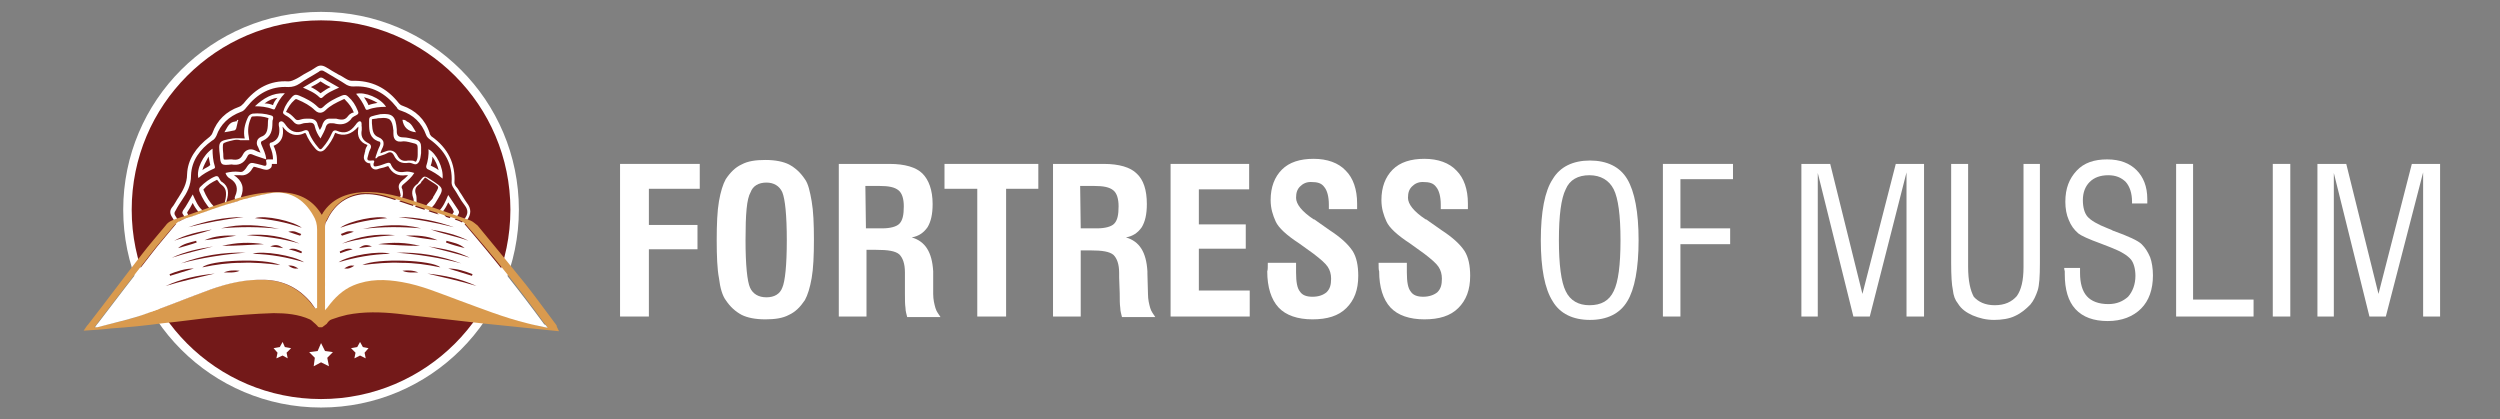 <svg xmlns="http://www.w3.org/2000/svg" id="Layer_1" data-name="Layer 1" viewBox="0 0 442.3 74.2"><rect x="0" y="0" width="442.3" height="74.2" fill="#808080" stroke="none"/><defs><style>      .cls-1 {        fill: #fff;      }      .cls-2 {        fill: #d99a4e;      }      .cls-3 {        fill: #731919;      }    </style></defs><path class="cls-1" d="M109.7,56v-27h14.1v4.4h-9v6.4h8.6v4.3h-8.6v11.9h-5.1Z"></path><path class="cls-1" d="M126.8,42.5c0-2.8.1-5.2.4-6.9s.7-3,1.2-3.9c.8-1.2,1.7-2.1,2.8-2.6,1.1-.6,2.5-.8,4.2-.8,1.8,0,3.2.3,4.2.8,1.1.6,2,1.4,2.8,2.6.6.8.9,2.2,1.2,3.9s.4,4,.4,6.8-.1,5.1-.4,6.8c-.3,1.7-.7,3-1.2,3.9-.8,1.2-1.7,2.1-2.8,2.6-1.1.6-2.5.8-4.2.8-1.8,0-3.2-.3-4.2-.8-1.1-.6-2-1.4-2.8-2.6-.6-.8-1-2.2-1.2-3.9-.3-1.5-.4-3.9-.4-6.7ZM131.9,42.5c0,4.4.3,7.3.8,8.4.5,1.1,1.5,1.7,2.9,1.7s2.4-.6,2.8-1.7c.5-1.1.8-4,.8-8.4s-.3-7.3-.8-8.5c-.5-1.1-1.5-1.7-2.8-1.7-1.4,0-2.4.6-2.8,1.7-.7,1.2-.9,3.9-.9,8.5Z"></path><path class="cls-1" d="M148.4,56v-27h9c2.7,0,4.7.6,5.8,1.7s1.8,2.9,1.8,5.4c0,1.8-.3,3.1-.9,4.1-.7,1-1.6,1.6-2.8,1.8,2.4.7,3.6,2.6,3.8,6v4c0,1,.2,1.8.4,2.5s.6,1.1.9,1.6h-5.9c-.1-.5-.3-1-.3-1.6-.1-.7-.1-1.5-.1-2.6v-3.7c0-1.6-.4-2.6-1-3.2-.7-.6-2-.8-4.1-.8h-1.7v11.8h-4.9ZM153.2,40.4h2.9c1.4,0,2.5-.3,3-.8.6-.6.8-1.6.8-3.1,0-1.3-.3-2.3-.9-2.8-.7-.6-1.8-.8-3.4-.8h-2.5l.1,7.5h0Z"></path><path class="cls-1" d="M172.9,56v-22.6h-5.8v-4.4h16.6v4.4h-5.7v22.6h-5.1Z"></path><path class="cls-1" d="M186.3,56v-27h9c2.7,0,4.7.6,5.8,1.7,1.2,1.1,1.8,2.9,1.8,5.4,0,1.8-.3,3.1-.9,4.1-.7,1-1.6,1.6-2.8,1.8,2.4.7,3.6,2.6,3.8,6v.4l.1,3.6c0,1,.2,1.8.4,2.5s.6,1.1.9,1.6h-5.9c-.1-.5-.3-1-.3-1.6-.1-.7-.1-1.5-.1-2.6l-.1-2.8v-.8c0-1.6-.4-2.6-1-3.2-.7-.6-2-.8-4.1-.8h-1.7v11.7h-4.9ZM191.2,40.4h2.9c1.4,0,2.5-.3,3-.8.6-.6.8-1.6.8-3.1,0-1.3-.3-2.3-.9-2.8-.7-.6-1.8-.8-3.4-.8h-2.5l.1,7.5h0Z"></path><path class="cls-1" d="M207.1,56v-27h13.9v4.5h-8.9v6.2h8.3v4.3h-8.3v7.4h9v4.6h-14Z"></path><path class="cls-1" d="M224.3,46.5h5v1.7c0,1.7.2,2.8.7,3.4.4.6,1.1.9,2.2.9s1.9-.3,2.5-.8c.6-.6.8-1.3.8-2.4,0-.8-.2-1.5-.6-2.1s-1.2-1.3-2.5-2.3l-2.5-1.8c-2.3-1.5-3.7-2.8-4.2-3.9s-.9-2.3-.9-3.8c0-2.3.7-4.1,2-5.4s3.2-1.9,5.6-1.9,4.4.7,5.7,2.1c1.3,1.3,2,3.3,2,5.8v1h-5v-.8c0-1.4-.3-2.5-.8-3.1-.5-.7-1.2-.9-2.4-.9-.8,0-1.4.3-1.9.8s-.7,1.1-.7,2c0,1.1,1,2.4,3.1,3.8h.1l2.7,1.9c2,1.3,3.3,2.5,4.1,3.7.7,1.1,1,2.6,1,4.4,0,2.5-.7,4.3-2.1,5.7s-3.4,2-6,2-4.7-.7-6-2.1c-1.3-1.4-2-3.6-2-6.4.1-.2.1-.8.1-1.5h0Z"></path><path class="cls-1" d="M243.9,46.5h5v1.7c0,1.7.2,2.8.7,3.4.4.6,1.1.9,2.2.9,1,0,1.9-.3,2.5-.8.6-.6.8-1.3.8-2.4,0-.8-.2-1.5-.6-2.1-.4-.6-1.2-1.3-2.5-2.3l-2.5-1.8c-2.3-1.5-3.7-2.8-4.2-3.9s-.9-2.3-.9-3.8c0-2.3.7-4.1,2-5.4s3.2-1.9,5.6-1.9,4.4.7,5.7,2.1c1.3,1.3,2,3.3,2,5.8v1h-4.8v-.8c0-1.4-.3-2.5-.8-3.1-.5-.7-1.2-.9-2.4-.9-.8,0-1.4.3-1.9.8s-.7,1.1-.7,2c0,1.1,1,2.4,3.1,3.8h.1l2.7,1.9c2,1.3,3.3,2.5,4.1,3.7.7,1.1,1,2.6,1,4.4,0,2.5-.7,4.3-2.1,5.7s-3.4,2-6,2-4.7-.7-6-2.1c-1.3-1.4-2-3.6-2-6.4-.1-.2-.1-.8-.1-1.5h0Z"></path><path class="cls-1" d="M272.6,42.5c0-5,.7-8.7,2.1-10.8,1.3-2.2,3.6-3.3,6.6-3.3s5.3,1.1,6.6,3.3c1.3,2.2,2,5.8,2,10.8s-.7,8.7-2,10.8c-1.3,2.2-3.6,3.3-6.6,3.3s-5.3-1.1-6.6-3.3c-1.4-2.2-2.1-5.8-2.1-10.8ZM275.8,42.5c0,4.3.4,7.4,1.2,9,.8,1.7,2.3,2.5,4.2,2.5,2.1,0,3.5-.8,4.3-2.5.8-1.6,1.2-4.6,1.2-9s-.4-7.4-1.2-9c-.8-1.6-2.3-2.5-4.3-2.5s-3.5.8-4.2,2.5c-.8,1.6-1.2,4.6-1.2,9Z"></path><path class="cls-1" d="M294.2,56v-27h12.4v2.7h-9.3v8.7h8.8v2.8h-8.8v12.8h-3.1Z"></path><path class="cls-1" d="M337.3,56v-25.5l-6.5,25.5h-2.9l-6.3-25.4v25.4h-2.9v-27h5.1l5.7,23,5.9-23h5v27h-3.1Z"></path><path class="cls-1" d="M345.2,29h3v18.2c0,2.5.4,4.2,1,5.3.8.9,2,1.5,3.7,1.5,1.8,0,3-.6,3.9-1.6.8-1.1,1.2-2.8,1.2-5.1v-18.3h2.9v17.6c0,2.3-.1,3.9-.4,4.8-.3.9-.7,1.8-1.3,2.5-.8.8-1.6,1.5-2.7,2-1,.5-2.4.7-3.7.7-1.4,0-2.6-.3-3.8-.8-1.1-.5-2-1.1-2.6-2.1-.5-.6-.8-1.4-.9-2.4-.2-.9-.3-2.5-.3-4.8v-17.5h0Z"></path><path class="cls-1" d="M365.2,47.4h2.8v.9c0,1.8.4,3.2,1.2,4.1.8.9,2.1,1.4,3.8,1.4,1.5,0,2.6-.5,3.5-1.3.8-.9,1.3-2.2,1.3-3.7,0-1.2-.3-2.3-.8-2.9-.6-.7-1.7-1.4-3.5-2.1-.5-.2-1-.4-1.8-.7-2.2-.8-3.5-1.4-4-1.8-.8-.7-1.3-1.4-1.7-2.4-.4-.9-.6-2-.6-3.2,0-2.4.7-4.1,2-5.5s3.1-2,5.4-2,4,.7,5.2,1.9c1.2,1.2,1.9,2.9,1.9,5.1v.8h-2.7v-.3c0-1.5-.4-2.7-1.1-3.5-.8-.8-1.8-1.2-3.1-1.2-1.4,0-2.5.4-3.3,1.2-.8.8-1.2,1.9-1.2,3.2s.3,2.3.8,2.9c.6.7,1.8,1.4,3.6,2.1.2.1.6.2.9.4,2.8,1,4.5,1.8,5.1,2.4.7.7,1.1,1.4,1.5,2.3.3.8.5,2,.5,3.2,0,2.5-.7,4.5-2.1,5.9s-3.4,2.2-5.9,2.2-4.4-.7-5.7-2.1c-1.3-1.4-1.9-3.5-1.9-6.2v-.5c-.1-.3-.1-.5-.1-.6Z"></path><path class="cls-1" d="M385,56v-27h3v24h10.7v3h-13.7Z"></path><path class="cls-1" d="M402.1,56v-27h3.1v27h-3.1Z"></path><path class="cls-1" d="M428.7,56v-25.5l-6.6,25.5h-2.9l-6.3-25.4v25.4h-2.9v-27h5.1l5.7,23,5.9-23h5v27h-3Z"></path><circle class="cls-1" cx="56.8" cy="37.1" r="35"></circle><circle class="cls-3" cx="56.8" cy="37.1" r="33.5"></circle><path class="cls-1" d="M84.4,49c-1.4-1-2.9-1.9-4.5-2.5.5-1.1.7-2.4.6-3.7,0-.3,0-.6.2-.8.3-.4.5-.8.8-1.2.4-.6.8-1.2,1.1-1.8.8-1.1.8-2.1,0-3.1-.5-.7-.8-1.3-1.3-2-.2-.4-.5-.8-.7-1-.1-.2-.2-.4-.2-.6.2-3.3-1.1-6.1-4.1-8.2-.1-.2-.3-.3-.3-.6-.8-2.4-2.5-4-4.8-4.8-.3-.1-.4-.2-.6-.4-2.2-2.8-4.9-4.1-8.3-4-.3,0-.6-.1-.8-.2-.6-.3-1.1-.7-1.6-.9-.7-.4-1.4-.8-2.2-1.3-.7-.4-1.2-.4-1.8,0s-1.1.7-1.7,1c-.6.3-1.1.7-1.7,1-.6.3-1,.5-1.5.5-3.1-.2-5.7,1.1-7.9,3.9-.3.3-.5.5-.8.6-2.3.8-3.9,2.4-4.7,4.6-.1.3-.3.5-.5.7-2.5,1.9-3.9,4.1-4,6.6,0,1.7-.8,3-1.5,4.1-.2.3-.4.6-.5.8-.2.3-.4.7-.6.9-.5.6-.5,1.2,0,1.9.4.7.8,1.3,1.2,1.9.4.6.7,1.1,1,1.7.2.3.3.6.2.8-.1,1.3.1,2.5.6,3.8-.9.3-1.8.8-2.7,1.3-.5.3-.8.6-1.2.8-.2.2-.4.3-.6.4-.7.5-.6,1.2-.5,1.5.1.4.3.6.5.6.3.1.6,0,.7,0h.1l.2-.2c1.9-1.5,4.1-2.5,7.2-3.2,1.7-.4,3.6-.6,5.7-.5h.7l.2.1h.2c3.6.2,7.1,1.2,10.4,3,1.9,1,3.5,1,5.4,0,3-1.6,6.4-2.6,10.1-3h.6c1.6-.3,3.3-.1,4.7.1,2.9.4,5.7,1.3,8,2.7l.1.1.1.1h0l1.7,1,.3-.8c0-1-.8-1.5-1-1.7ZM57.9,49c-.4.3-.8.6-1.1.5-.4-.1-.8-.3-1.2-.6-.3-.2-.5-.3-.8-.5-3.7-1.8-7.5-2.9-11.7-3.3-.8-.1-1.4-.3-2.1-.6,0,0-.1,0-.1-.1.5-.6.9-1.1,1.5-1.6.2-.2.8-.8.5-1.6,0-.1-.1-.2-.1-.2-.1-.4-.3-.8-.3-1.1.1,0,.3-.1.4-.1.3-.1.6-.2.8-.4.6-.4,1-.8,1.5-.9.2-.1.7-.5.8-1,0-.6-.5-.9-.8-1.1-.8-.6-1.6-1.1-2.6-1.5h0c.7-1.6.3-2.9-1.2-3.9h1.1c.8.1,1.4-.2,1.9-.8.1-.2.4-.6.5-.7.1,0,.5.1.8.2h0c.1,0,.3.1.4.1s.2.1.3.1c.4.1.9.3,1.4-.1.3-.2.3-.5.3-.8h.9v-.7c0-1-.3-1.9-.6-2.5h0c2-.8,1.7-2.7,1.6-3.3v-.1h0c1,1.4,2.4,1.9,4,1.1,0,0,0,.1.1.1.4,1,1,1.9,1.7,2.7.1.1.4.5.9.5s.8-.4.9-.5c.7-.8,1.3-1.7,1.7-2.8h0c1.5.7,2.9.3,4.1-1.1v.3c-.3,1.4.3,2.5,1.5,2.9q.1,0,.1.1s0,.1-.1.2c-.2.3-.3.7-.3.9,0,.1-.1.2-.1.4-.1.3-.3.9.2,1.4.2.2.5.3.8.3,0,.3.1.6.3.8.4.4.9.3,1.1.2.1,0,.2-.1.3-.1.5-.1.9-.2,1.4-.4h.1c.7,1.3,1.7,1.8,3.1,1.6h.4c-.4.4-.7.7-1,.9-.7.6-.8,1.1-.5,1.8.1.5.2.8.2,1-.1.1-.5.3-.9.6-.8.4-1.3.8-1.9,1.2-.1.1-.6.4-.6.9s.4.8.6.9c.8.7,1.7,1.2,2.8,1.6-.7,1.5-.2,2.9,1.2,4.1.1.2.3.3.5.5.1.1.2.2.3.3-.3.2-.8.3-1.1.4-4.1.2-8.4,1.2-12.9,3.4-.5.1-.7.3-1,.4ZM56.7,14.4c.6.4,1.1.7,1.8,1-.7.3-1.2.7-1.8,1.1-.6-.5-1.1-.8-1.7-1.1.6-.3,1.2-.6,1.7-1ZM61.6,20.5c-.5.7-1,.8-2.1.5h-1c-.9-.1-1.2.5-1.4.9-.1.4-.3.8-.5,1.1-.2-.3-.3-.7-.4-.9-.1-.6-.5-1.1-1.4-1.1h-.7c-.4,0-.8.1-1.1.2-.4.1-.6.1-1-.4-.4-.4-.8-.8-1.4-1h0c.4-.8.8-1.5,1.5-2.1.2-.2.3-.2.5-.1,1.2.5,2.3,1.1,3.1,1.9.9.9,1.7.2,1.9,0,.8-.8,1.8-1.3,3.1-1.9.2-.1.3-.1.4.1.7.7,1.2,1.4,1.5,2.2-.2,0-.7.2-1,.6ZM69.6,23.2h0c0,.8,0,1.1.3,1.5.4.4.8.4,1.5.3h0c.6,0,1.2.2,2,.4h0c.3.1.5.2.5.8v1.2c0,.5-.1.9-.3,1.2-.1,0-.2,0-.3-.1-.2-.1-.5-.1-.8-.1h-.3c-.9.2-1.5-.1-1.9-.9s-1.2-1.1-2.1-.7c-.3.1-.6.2-.8.3h-.1c.1-.4.3-.8.4-1,.2-.4.2-.8.1-1.1-.1-.2-.3-.5-.8-.7-1-.4-1.1-1.1-1.2-2.5v-.7c.1,0,.4-.1.6-.1h.1c.3-.1.5-.1.8-.1.8-.1,1.4,0,1.7.3.3.3.5.8.6,1.9h0c.1,0,0,0,0,.1ZM65.2,18.6c-.2-.5-.5-.9-.8-1.4.8.2,1.7.6,2.4,1-.5.1-1.1.2-1.6.4ZM47.4,21.7c0,1.5-.3,2.2-1.2,2.5-.4.2-.6.4-.7.7-.1.3-.1.7.1,1l.1.2c.1.3.3.7.4.9-.4-.1-.8-.3-1-.4-.8-.4-1.7-.1-2.1.7-.4.8-.9,1.1-2,.9h-.3c-.4,0-.9.1-1.1,0-.1-.2-.1-.8-.1-1-.1-.8-.1-1.6,0-1.8.2-.2.9-.4,1.8-.6.4-.1.8-.1,1.2,0h1.6l-.1-.7c-.2-1-.1-2.1.4-3.2.1-.3.2-.3.4-.3.9-.1,1.8,0,2.7.3-.1.4-.1.6-.1.8ZM35.8,30.1c.2-.8.7-1.6,1.1-2.4.1.5.2,1,.3,1.5-.4.4-.9.5-1.4.9ZM36,41.7h0c.4-1.2,1-2.3,1.9-3.1.3-.3.9-1,0-2-.8-.8-1.4-1.8-1.9-3v-.1h0c.7-.8,1.4-1.2,2.4-1.7,0,0,0,.1.1.1.2.3.4.6.7.8.8.6.9,1.3.7,2.5-.2.6-.1,1,.1,1.4.2.4.6.6,1.1.8.3.1.5.1.8.3-.3.2-.7.3-.9.4-.6.2-.8.5-1,.7-.1.2-.2.6-.1.9.5,1.2.1,2.3-1.1,3.7-.1.2-.2.2-.3.3,0,0-.1,0-.2-.1h0c-.8-.7-1.6-1.2-2.3-1.9h0ZM73.7,39.8c.2-.5.1-.9-.1-1.3s-.6-.6-1.1-.8c-.3-.1-.6-.2-.8-.3.4-.2.7-.3,1-.4.4-.1,1.1-.4,1-1.4v-.2c0-.3,0-.7-.1-1-.3-.8-.1-1.3.6-1.8.2-.1.3-.3.4-.5,0,0,0-.1.1-.1h0c.2-.2.4-.5.5-.6.2.1.5.3.6.4.9.6,1.7,1,1.7,1.3.1.2-.3.8-.7,1.5-.1.1-.2.3-.2.4-.1.2-.4.5-.6.7-.5.5-.9.9-.9,1.6s.5,1.1.9,1.6c.2.2.5.5.6.7s.2.4.3.6c.3.6.7,1.1.6,1.2,0,.2-.6.6-1.2,1l-.4.3c-.2.2-.6.4-.7.5-.1-.1-.3-.3-.4-.4-.1-.1-.2-.2-.3-.3-.9-.7-1.2-1.5-.8-2.7ZM76.7,45.5c.3-.1.6-.3.8-.4.1,0,.1-.1.2-.1-.1.6-.3.8-.4.8-.1.1-.4.1-.9-.1,0-.1.1-.1.3-.2ZM76.2,29.3c.2-.6.3-1,.3-1.6.5.7.9,1.5,1.1,2.4-.5-.4-1-.6-1.4-.8ZM48.3,18.6c-.5-.2-.9-.3-1.5-.3.8-.6,1.5-.9,2.3-1-.4.4-.7.9-.8,1.3ZM41.3,22.3h0q-.1.1,0,0ZM35.8,44.9c.4.3.8.5,1.1.7-.3.1-.6.1-.8.2-.2-.2-.3-.5-.3-.9ZM78.2,37.6c.5-.6.8-1.1,1.1-1.8.4.6.8,1.1,1,1.7h0c-.4.6-.8,1.1-1.1,1.8-.1-.7-.5-1.3-1-1.7ZM35.2,37.6c-.5.6-.8,1.1-1.1,1.7-.4-.6-.8-1.1-1-1.7.4-.6.7-1.1,1-1.7.2.5.6,1.1,1.1,1.7Z"></path><polygon class="cls-1" points="56.8 60.7 57.5 62.1 58.9 62.3 57.9 63.3 58.2 64.8 56.8 64.1 55.5 64.8 55.7 63.3 54.7 62.3 56.2 62.1 56.8 60.7"></polygon><g><polygon class="cls-1" points="50 60.5 50.4 61.4 51.5 61.6 50.7 62.4 50.9 63.4 50 62.9 48.9 63.4 49.1 62.4 48.4 61.6 49.5 61.4 50 60.5"></polygon><polygon class="cls-1" points="63.7 60.5 64.2 61.4 65.2 61.6 64.5 62.4 64.7 63.4 63.7 62.9 62.7 63.4 62.9 62.4 62.1 61.6 63.2 61.4 63.7 60.5"></polygon></g><path class="cls-3" d="M84,49.5c-1.3-.9-2.8-1.8-4.3-2.4-.5-.2-.6-.4-.4-.8.5-1,.6-2.3.6-3.4,0-.5.1-.8.4-1.2.7-1,1.2-2.1,1.9-3,.6-.8.7-1.5,0-2.4-.8-1-1.3-2.1-2-3.1-.2-.3-.3-.6-.3-.9.2-3.3-1.2-5.7-3.8-7.6-.3-.2-.6-.5-.7-.8-.8-2.2-2.3-3.6-4.4-4.3-.4-.1-.7-.3-.8-.6-2-2.5-4.4-3.9-7.7-3.7-.5,0-.8-.1-1.2-.3-1.2-.8-2.5-1.5-3.8-2.3-.4-.3-.8-.3-1.1,0-1.1.7-2.3,1.3-3.4,2.1-.6.4-1.2.6-2,.6-3.1-.2-5.5,1.2-7.4,3.6-.3.4-.6.7-1,.8-2.1.8-3.6,2.2-4.3,4.2-.2.4-.4.7-.8.9-2.1,1.5-3.6,3.5-3.7,6.1,0,1.8-.7,3.1-1.6,4.4-.4.6-.8,1.2-1.1,1.8-.3.4-.3.7,0,1.1.8,1.2,1.5,2.5,2.3,3.7.3.4.4.8.4,1.2-.1,1.2.1,2.4.6,3.5.2.6,0,.7-.4.8-.9.3-1.8.8-2.6,1.2-.7.4-1.2.8-1.8,1.2-.3.2-.3.6-.2.8,0,.3.2,0,.3,0,2.2-1.8,4.7-2.6,7.4-3.3,2-.5,4-.6,5.9-.5.3,0,.7,0,.9.1h0c3.8.2,7.4,1.2,10.7,3,1.7.9,3,.9,4.8,0,3.2-1.7,6.7-2.7,10.3-3h.4c1.6-.3,3.3-.2,4.9,0,2.9.4,5.7,1.3,8.3,2.8.1.1.2.2.3.3.3.2.7.4.9.6.1-.6-.1-.9-.5-1.2ZM81.1,37.2c.1.2.2.4,0,.7-.6.9-1.1,1.8-1.8,2.8-.5-1-1-2.1-1.8-2.8-.2-.2-.1-.4.1-.5.8-.8,1.2-1.7,1.7-2.9.6.9,1.2,1.8,1.8,2.7ZM75.4,29.4c.3-.9.5-2,.4-3,1.4.7,2.7,3.3,2.5,5.2-.8-.7-1.8-1.3-2.7-1.7-.2-.2-.2-.3-.2-.5ZM71.4,21.2c.2,0,.4.1.6.3h0c.8.3,1.1,1.1,1.6,1.9q-2.1-.2-2.4-2.2h.2ZM70.2,22.9v.4q0,1,1.1,1c.7,0,1.4.2,2.3.4.7.2.9.7.9,1.3v1.1c-.1.6-.1,1.2-.5,1.7-.5.6-1,0-1.6,0h-.1c-1.2.2-2.1-.2-2.6-1.3-.3-.6-.7-.7-1.2-.4-.5.3-1.1.4-1.6.6-.4.5-.6.4-.4-.1.2-.6.4-1.2.7-1.8.2-.5.1-.8-.3-.8-1.5-.6-1.6-1.8-1.6-3.1,0-1.2-.1-1.2,1.1-1.5.3-.1.6-.1.9-.2,2.2-.2,2.7.4,2.9,2.7ZM68.3,18.9c-1.1,0-2.2.1-3.2.5-.3.1-.4,0-.5-.3-.4-.9-.9-1.7-1.6-2.5,1.5-.4,4.3.7,5.3,2.3ZM56.5,13.8c.2-.1.4-.1.6,0,.9.6,1.9,1.1,2.9,1.7-1.1.5-2.1.9-2.9,1.7-.2.2-.4.2-.6,0-.8-.8-1.8-1.2-2.9-1.7,1-.6,1.9-1.1,2.9-1.7ZM51.7,17.1c.4-.4.7-.4,1.2-.2,1.2.5,2.4,1.1,3.3,2,.4.4.7.3,1,0,.9-.9,2.1-1.5,3.3-2,.5-.2.8-.1,1.1.2.8.7,1.3,1.5,1.7,2.5.2.4.1.6-.3.8s-.8.4-.9.7c-.8.9-1.7,1-2.7.8-.3-.1-.6-.1-.9-.1s-.6.1-.8.5c-.2.8-.6,1.4-1,2.2-.5-.7-.8-1.3-1-2.1-.1-.6-.5-.7-.9-.7-.5.1-.9,0-1.4.2-.8.3-1.2,0-1.7-.6-.4-.4-.8-.7-1.2-.9-.5-.3-.5-.5-.3-.9.3-1,.9-1.7,1.5-2.4ZM50.4,16.5c-.8.8-1.3,1.7-1.7,2.6-.1.3-.2.3-.5.2-1-.4-2.1-.5-3.1-.5,1.5-1.4,3.1-2.4,5.3-2.3ZM41.6,21.5q.1-.1.2,0c.1-.1.1-.2.2-.3.2,0,.2.1.1.2-.1.5-.2.8-.3,1.3-.1.3-.3.4-.5.4-.5.1-.9.2-1.6.3.5-.8.8-1.8,1.9-1.9ZM41.2,24.5c.7-.1,1.3,0,2.1,0-.3-1.2,0-2.5.5-3.6.2-.5.5-.7.9-.8,1.1-.1,2.2,0,3.2.3.4.1.5.3.4.7-.1.2-.1.4-.1.6,0,1.3-.2,2.5-1.7,3.2-.4.1-.4.4-.2.8.3.8.7,1.4.8,2.5-.8-.3-1.6-.5-2.3-.8-.6-.3-.9-.1-1.1.4-.6,1.2-1.6,1.5-2.7,1.3h-.1c-1.7.2-1.9.1-2-1.6-.3-2.5-.2-2.6,2.3-3ZM37.6,26.3c0,1.1.1,2.2.4,3.1.1.3,0,.4-.3.5-.9.4-1.8.9-2.6,1.6-.4-1.5.8-4.1,2.5-5.2ZM34.1,40.7c-.7-1-1.2-2-1.8-2.9-.1-.2,0-.4.1-.6.6-.8,1.1-1.8,1.7-2.8.5,1.1.9,2.1,1.7,2.8.2.2.1.4,0,.6-.7.8-1.3,1.8-1.7,2.9ZM38,45.6c-.1.2-.1.5-.4.6-.6.1-1.1.3-1.7.4-.3.1-.4-.2-.5-.4-.4-.8-.6-1.6-.5-2.6.8.8,1.8,1.3,2.7,1.7.3,0,.5,0,.4.3ZM37.8,44c-.8-.5-1.6-1-2.3-1.7-.3-.3-.3-.5-.2-.8.5-1.2,1.1-2.4,2.1-3.3.4-.4.5-.6,0-1-.9-.9-1.6-2.1-2.1-3.3-.1-.3-.1-.6.1-.8.8-.8,1.7-1.5,2.7-1.9.3-.1.5,0,.6.2.2.3.3.7.6.8,1.2.8,1.2,2,.8,3.3-.2.8,0,1.1.8,1.3.7.2,1.2.5,1.9.9-.7.5-1.3.8-2.1.9-.5.1-.8.4-.6.8.6,1.8-.1,3-1.2,4.3-.3.5-.5.6-1.1.3ZM73.5,45c-.4.6-1.2.8-1.9.8-4.4.2-8.6,1.4-12.6,3.3-.8.4-1.4,1.1-2.3,1-.8-.1-1.5-.7-2.3-1-3.6-1.8-7.4-2.8-11.5-3.3-.9-.1-1.9-.5-2.7-.8-.4-.2-.5-.3-.2-.7.6-.7,1.1-1.3,1.8-1.9.3-.3.5-.5.3-.9-.2-.6-.5-1.2-.4-1.8s.9-.5,1.4-.8c.5-.4,1-.7,1.5-1,.6-.4.5-.7,0-1-.8-.6-1.5-1-2.5-1.4-.5-.2-.7-.3-.5-.8.6-1.3.3-2.4-.9-3.1-.4-.2-.7-.6-.8-1,.8-.2,1.6-.3,2.4-.2.6.1.8-.1,1.2-.6.7-1.1.8-1.1,2-.8.3.1.5.1.8.2.6.2,1,.3.8-.6-.1-.3,0-.4.4-.4h.8c0-.8-.2-1.5-.5-2.2-.2-.5-.1-.8.3-.8,1.2-.5,1.4-1.5,1.3-2.6-.1-.4-.2-1,.2-1.1.4-.2.8.4,1,.7.8,1.1,1.9,1.5,3.2.9.5-.2.8,0,.9.5.4.9.9,1.7,1.6,2.5.3.4.5.4.8,0,.7-.8,1.2-1.6,1.6-2.5.2-.5.5-.6.8-.5,1.5.7,2.5.2,3.4-1,.2-.3.6-.8.9-.6.3.2.1.7.2,1v.5c-.2,1,.1,1.8,1.1,2.3.5.2.7.6.4,1.1-.2.4-.3.8-.4,1.2-.2.6-.2.9.7.8.6-.1.4.3.3.5-.1.6.2.6.6.5.6-.1,1-.3,1.6-.5.5-.2.8-.1.9.3.5,1,1.2,1.4,2.4,1.2.6-.1,1,0,1.7.2-.5.8-1.1,1.3-1.8,1.9-.4.3-.6.6-.3,1v.1q.4,1.6-1,2.4c-.7.4-1.2.8-1.8,1.2-.4.3-.4.5,0,.8.8.7,1.7,1.2,2.6,1.5.4.2.7.3.5.8-.7,1.4-.2,2.5.9,3.4l.1.1c.5.3,1.2.8,1,1.2ZM74,43.2c-1-1-1.4-2.2-.9-3.6.2-.7,0-1-.8-1.1-.7-.2-1.3-.5-1.9-.9.8-.5,1.4-.8,2.2-.9.5-.1.6-.4.6-.8,0-.3,0-.7-.1-.9-.4-1.1-.1-1.9.8-2.5.1-.1.2-.3.3-.4.8-1,.8-1.1,1.9-.4,2.6,1.7,2.5,1.6,1,4.1-.4.8-1.4,1.3-1.4,2.1,0,.7,1,1.2,1.4,2,1.4,2.5,1.5,2.3-.8,4-1.3.6-1.2.5-2.3-.7ZM78.4,44.6c-.3,1.9-.8,2.2-2.6,1.5-.3-.1-.3-.4-.4-.6-.1-.3.2-.3.4-.4.5-.3.9-.5,1.4-.8.4-.3.8-.6,1.3-.9-.1.6-.1.9-.1,1.2Z"></path><path class="cls-2" d="M98.9,58.6c-4.7-.5-9.1-.9-13.7-1.4-5-.6-10-1.1-14.9-1.7-2.9-.3-5.9-.4-8.9.2-.9.2-1.9.5-2.7.8-.4.1-.7.5-.9.8-.1.1-.3.2-.4.3-.1.1-.3.2-.4.3h-.5c-.2,0-.3-.2-.4-.3l-.3-.3c-.4-.3-.7-.7-1-.8-2-.9-4.2-1.1-6.4-1.1-3.4.1-6.8.4-10.1.7-3.2.3-6.4.8-9.6,1.1-3,.4-5.9.7-9,.9-1.6.2-3.2.3-4.9.4.3-.4.5-.8.8-1.1,3.2-4.1,6.3-8.3,9.5-12.4,1.3-1.7,2.8-3.4,4.2-5.1.5-.7,1.1-.9,1.9-1.2,3.3-1,6.5-2.3,9.8-3.3,2.7-.9,5.6-1.5,8.6-1.4s5.5,1.1,7.2,3.8c0,.1.1.1.1.2.1-.1.2-.2.2-.3,1.6-2.5,4.1-3.5,7-3.7,3.5-.2,6.8.8,10.1,1.9,3,1,5.9,2,9,3.1.5.2.9.6,1.3.9,2.8,3.4,5.7,6.9,8.5,10.4,1.9,2.4,3.6,4.8,5.5,7.3-.1,0,.1.4.4,1ZM55.8,54.6h0c.1-.3.1-.7.1-.9v-13c0-.9-.2-1.8-.7-2.5-1.7-2.9-4.4-4.4-7.7-3.9-2.2.4-4.2.9-6.3,1.6-2.9.9-5.7,2-8.7,2.9-.7.2-1.2.6-1.7,1.1-1.4,1.7-2.9,3.4-4.2,5.1-3.1,4-6.2,8-9.3,12.1-.2.3-.4.5-.6.8h.4c2.6-.7,5.3-1.2,7.8-2.1,4.1-1.4,8.2-3.1,12.3-4.6,3-1.1,6.2-1.9,9.5-1.7,3.3.1,6,1.4,8.2,4,.3.4.6.8.9,1.1ZM96.9,58c-.3-.4-.4-.7-.6-.8-4.3-6-9-11.9-13.9-17.5-.3-.4-.8-.6-1.2-.8-.8-.3-1.7-.6-2.5-.8-3.2-1-6.4-2.2-9.7-3.2-1.7-.6-3.4-.8-5.1-.7-2.9.4-4.9,2.2-6.1,4.7-.2.3-.3.8-.3,1v14.8c.2-.3.4-.4.5-.6,1.2-1.6,2.6-2.9,4.5-3.8,2.8-1.1,5.7-1,8.6-.6,3.5.7,6.7,2,10,3.2,4,1.5,7.9,3.1,12.2,4.1,1.1.5,2.3.7,3.6,1Z"></path><path class="cls-1" d="M55.8,54.6c-.3-.4-.6-.8-.8-1.1-2.1-2.5-4.8-3.9-8.2-4-3.3-.1-6.4.6-9.5,1.7-4.1,1.5-8.2,3.2-12.3,4.6-2.5.8-5.2,1.4-7.8,2.1h-.4c.2-.3.4-.6.6-.8,3.1-4.1,6.2-8.1,9.4-12.2,1.3-1.7,2.8-3.4,4.2-5.1.5-.6,1-.8,1.7-1.1,2.9-.9,5.7-2.1,8.7-2.9,2.1-.7,4.1-1.2,6.3-1.6,3.3-.6,6,.9,7.7,3.9.5.8.7,1.6.7,2.5v13.9q-.2,0-.3.1Z"></path><path class="cls-1" d="M96.9,58c-1.3-.3-2.5-.5-3.6-.8-4.1-1-8.1-2.6-12.2-4.1-3.3-1.2-6.5-2.6-10-3.2-2.9-.5-5.7-.6-8.6.6-1.9.8-3.3,2.2-4.5,3.8-.1.2-.3.3-.5.6v-14.8c0-.4.1-.8.3-1,1.2-2.6,3.1-4.3,6.1-4.7,1.8-.2,3.5.2,5.1.7,3.2,1,6.4,2.2,9.7,3.2.8.3,1.7.5,2.5.8.5.2.8.4,1.2.8,4.9,5.7,9.5,11.5,13.9,17.5.2,0,.3.2.6.6Z"></path><g><g><path class="cls-3" d="M35.8,47.3c2.4-.5,4.6-.8,6.9-.8,2.3-.1,4.5.1,6.9.4-2.8-1.3-12.5-.9-13.8.4Z"></path><path class="cls-3" d="M43.5,44.7c-4-.1-7.8.5-11.5,1.9,3.7-1,7.6-1.6,11.5-1.9Z"></path><path class="cls-3" d="M49.4,40.5c-3.4-.7-6.8-1-10.3-.1,3.4-.3,6.9-.3,10.3.1Z"></path><path class="cls-3" d="M33.3,40.2c3.2-.8,6.4-1.4,9.8-1.8-3.4,0-6.7.7-9.8,1.8Z"></path><path class="cls-3" d="M43.6,41.6c3.2.2,6.4.6,9.4,1.5-2.9-1.3-6.1-1.8-9.4-1.5Z"></path><path class="cls-3" d="M38,48.4c-3,.3-5.9.9-8.7,2.2,2.9-.9,5.8-1.5,8.7-2.2Z"></path><path class="cls-3" d="M44.7,44.9c3.3.1,6,.6,9.1,1.5-1.8-1.2-7.4-2.1-9.1-1.5Z"></path><path class="cls-3" d="M45.1,38.6c2.7.2,5.5.7,8.3,1.7-1.5-1.2-6.6-2.3-8.3-1.7Z"></path><path class="cls-3" d="M39.3,43.5c2.5,0,4.9-.2,7.4-.3-2.6-.4-4.9-.3-7.4.3Z"></path><path class="cls-3" d="M30.4,45.6c2.4-.8,4.8-1.3,7.3-2-2.5.4-5,.9-7.3,2Z"></path><path class="cls-3" d="M30.8,42.6c2.2-.8,4.5-1.2,6.7-2-2.3.4-4.7.9-6.7,2Z"></path><path class="cls-3" d="M41.8,41.7c-1.9-.1-3.8,0-5.6.8,1.9-.2,3.7-.5,5.6-.8Z"></path><path class="cls-3" d="M34.3,47.5c-1.6,0-3,.5-4.3,1,0,.1.1.2.1.3,1.4-.4,2.8-.9,4.2-1.3Z"></path><path class="cls-3" d="M34.8,42.9c0-.1-.1-.2-.1-.3-1.1.3-2.3.5-3.2,1.3,1-.3,2.2-.6,3.3-1Z"></path><path class="cls-3" d="M39.6,48.2c.9,0,2,.1,2.8-.3-.9-.1-1.9-.1-2.8.3Z"></path><path class="cls-3" d="M53.4,44.5c-.7-.3-1.3-.7-2.3-.4.8.2,1.4.4,2.2.7.1-.1.1-.2.1-.3Z"></path><path class="cls-3" d="M50.1,43.9c-.6-.4-1.1-.8-2.3-.3.9.1,1.6.2,2.3.3Z"></path><path class="cls-3" d="M53.3,41.4c-.7-.2-1.1-.7-2.3-.4.8.3,1.5.5,2.1.7.1-.1.1-.2.2-.3Z"></path><path class="cls-3" d="M51,47c.6.4,1,.6,1.8.5-.7-.4-1.1-.6-1.8-.5Z"></path></g><g><path class="cls-3" d="M77.9,47.3c-2.4-.5-4.6-.8-6.9-.8-2.3-.1-4.5.1-6.9.4,2.6-1.3,12.4-.9,13.8.4Z"></path><path class="cls-3" d="M70.1,44.7c4-.1,7.8.5,11.5,1.9-3.7-1-7.5-1.6-11.5-1.9Z"></path><path class="cls-3" d="M64.2,40.5c3.4-.7,6.8-1,10.3-.1-3.4-.3-6.8-.3-10.3.1Z"></path><path class="cls-3" d="M80.3,40.2c-3.2-.8-6.4-1.4-9.8-1.8,3.4,0,6.7.7,9.8,1.8Z"></path><path class="cls-3" d="M69.9,41.6c-3.2.2-6.4.6-9.4,1.5,3-1.3,6.1-1.8,9.4-1.5Z"></path><path class="cls-3" d="M75.6,48.4c3,.3,5.9.9,8.7,2.2-2.9-.9-5.8-1.5-8.7-2.2Z"></path><path class="cls-3" d="M69,44.9c-3.3.1-6,.6-9.1,1.5,1.7-1.2,7.3-2.1,9.1-1.5Z"></path><path class="cls-3" d="M68.5,38.6c-2.7.2-5.5.7-8.3,1.7,1.5-1.2,6.6-2.3,8.3-1.7Z"></path><path class="cls-3" d="M74.3,43.5c-2.5,0-4.9-.2-7.4-.3,2.6-.4,5-.3,7.4.3Z"></path><path class="cls-3" d="M83.1,45.6c-2.4-.8-4.8-1.3-7.3-2,2.7.4,5.2.9,7.3,2Z"></path><path class="cls-3" d="M82.9,42.6c-2.2-.8-4.5-1.2-6.7-2,2.3.4,4.6.9,6.7,2Z"></path><path class="cls-3" d="M71.8,41.7c1.9-.1,3.8,0,5.6.8-1.8-.2-3.7-.5-5.6-.8Z"></path><path class="cls-3" d="M79.3,47.5c1.6,0,3,.5,4.3,1,0,.1-.1.2-.1.3-1.4-.4-2.8-.9-4.2-1.3Z"></path><path class="cls-3" d="M78.9,42.9c0-.1.1-.2.1-.3,1.1.3,2.3.5,3.2,1.3-1.1-.3-2.3-.6-3.3-1Z"></path><path class="cls-3" d="M74,48.2c-.9,0-2,.1-2.8-.3.9-.1,1.9-.1,2.8.3Z"></path><path class="cls-3" d="M60.1,44.5c.7-.3,1.3-.7,2.3-.4-.8.2-1.4.4-2.2.7,0-.1-.1-.2-.1-.3Z"></path><path class="cls-3" d="M63.5,43.9c.6-.4,1.1-.8,2.3-.3-1,.1-1.6.2-2.3.3Z"></path><path class="cls-3" d="M60.3,41.4c.7-.2,1.1-.7,2.3-.4-.8.3-1.5.5-2.1.7-.1-.1-.1-.2-.2-.3Z"></path><path class="cls-3" d="M62.7,47c-.6.4-1,.6-1.8.5.6-.4,1-.6,1.8-.5Z"></path></g></g></svg>